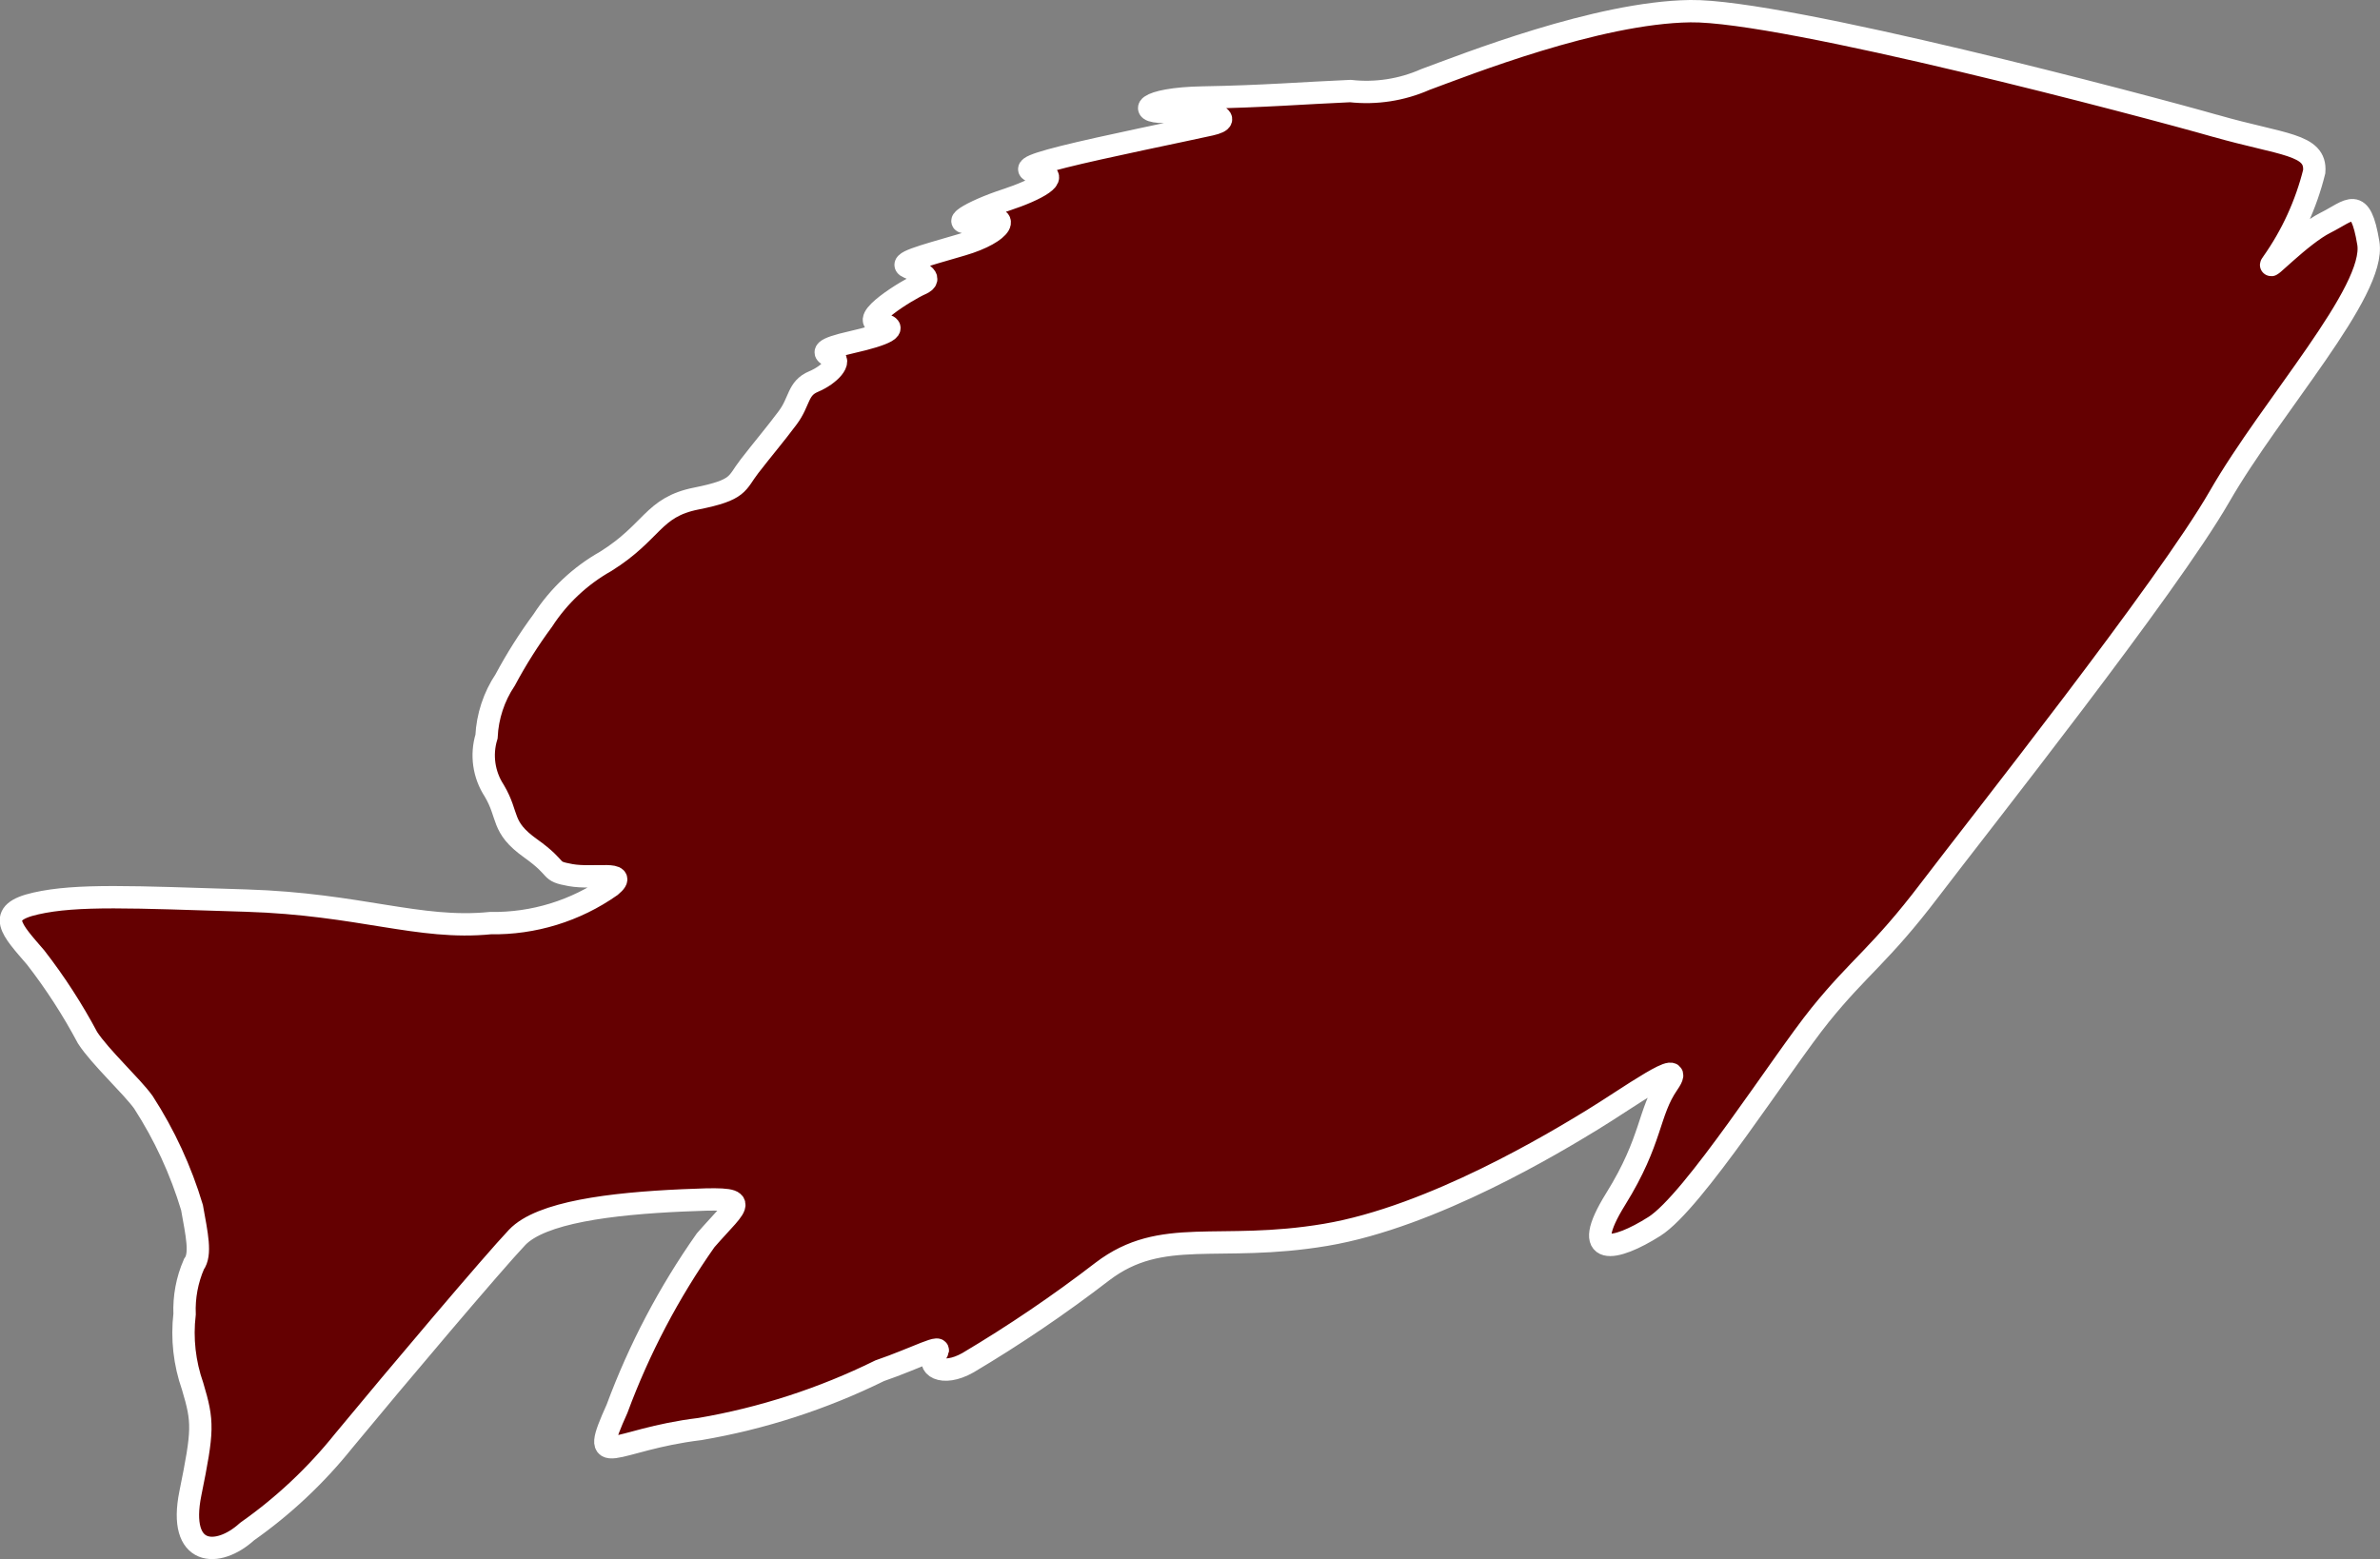 <?xml version="1.0" encoding="UTF-8"?>
<svg id="Layer_2" data-name="Layer 2" xmlns="http://www.w3.org/2000/svg" viewBox="0 0 532.25 348.76">
  <rect x="0" y="0" width="532.25" height="348.76" fill="#808080" stroke="none"/>
  <defs>
    <style>
      .cls-1 {
        fill: #640001;
        stroke: #fff;
        stroke-miterlimit: 10;
        stroke-width: 5px;
      }
    </style>
  </defs>
  <g id="Layer_1-2" data-name="Layer 1">
    <path class="cls-1" d="M495.42,28.15c15.06,4.32,22.62,4.03,22.12,10.23-1.82,7.34-5,14.28-9.37,20.46-1.87,2.52,6.41-6.27,11.89-9.01,5.48-2.74,7.78-6.27,9.58,4.54s-21.62,36.39-33.29,56.71-53.9,73.64-64.85,88.05-15.71,17.08-24.43,27.88c-8.72,10.81-28.32,41.79-37.11,47.34-8.79,5.55-16.93,7.21-8.65-6.12s7.21-19.31,11.74-25.87c4.54-6.56-9.15,3.39-17.08,8.21-7.93,4.83-35.52,21.62-59.52,25.65-23.99,4.03-36.6-1.95-49.93,8.21-9.6,7.39-19.63,14.2-30.05,20.39-5.84,3.31-9.58,.65-7.21-2.02s-4.54,1.08-12.54,3.82c-12.7,6.26-26.25,10.66-40.21,13.04-19.67,2.38-25,9.87-18.52-4.54,4.95-13.37,11.61-26.03,19.81-37.68,7.78-8.93,11.02-9.66-5.12-8.93-16.14,.72-31.7,2.67-37.04,8.29-5.33,5.62-26.73,30.91-38.76,45.47-6.21,7.76-13.49,14.6-21.62,20.32-6.56,5.98-15.56,5.62-12.68-8.57,2.88-14.19,2.88-15.92,.5-23.92-1.82-5.17-2.44-10.69-1.8-16.14-.15-3.83,.56-7.65,2.09-11.17,1.66-2.23,.65-6.63-.43-12.68-2.5-8.33-6.16-16.26-10.88-23.56-2.59-3.6-9.66-10.09-12.47-14.41-3.35-6.3-7.23-12.3-11.6-17.94-5.33-6.2-9.22-10.02,0-12.1,9.22-2.09,21.62-1.44,47.05-.65,25.43,.79,38.69,6.63,54.62,5.04,9.63,.16,19.07-2.74,26.95-8.29,4.25-3.53-3.82-1.51-9.01-2.45-5.19-.94-2.16-1.15-8.93-5.98-6.77-4.83-4.76-7.21-8.14-12.9-2.34-3.58-2.98-8.01-1.73-12.1,.22-4.53,1.66-8.91,4.18-12.68,2.48-4.64,5.3-9.1,8.43-13.33,3.55-5.47,8.37-9.99,14.05-13.19,10.59-6.63,10.45-12.1,20.25-14.05,9.8-1.95,8.93-3.39,11.89-7.21,2.95-3.82,5.84-7.21,8.57-10.88s2.16-6.56,5.76-8.07c3.6-1.51,6.56-4.68,4.18-5.55s-2.45-1.73,4.54-3.31,11.02-3.31,6.05-4.04,6.12-7.57,9.22-8.93c3.1-1.37-.43-2.74-2.81-3.75s2.67-2.31,12.03-5.04,11.46-7.21,3.67-5.48c-7.78,1.73-1.51-2.02,5.98-4.47,7.49-2.45,12.25-5.4,7.93-6.05-4.32-.65-3.46-1.51,5.12-3.67,8.57-2.16,26.73-5.84,32.86-7.21s-.65-3.39-8.86-2.88c-8.21,.5-6.12-2.95,7.21-3.17,13.33-.22,22.84-1.01,32.93-1.44,5.73,.64,11.52-.26,16.79-2.59,9.01-3.31,38.4-14.99,59.23-15.28,20.82-.29,102.32,21.33,117.38,25.65Z"/>
  </g>
</svg>